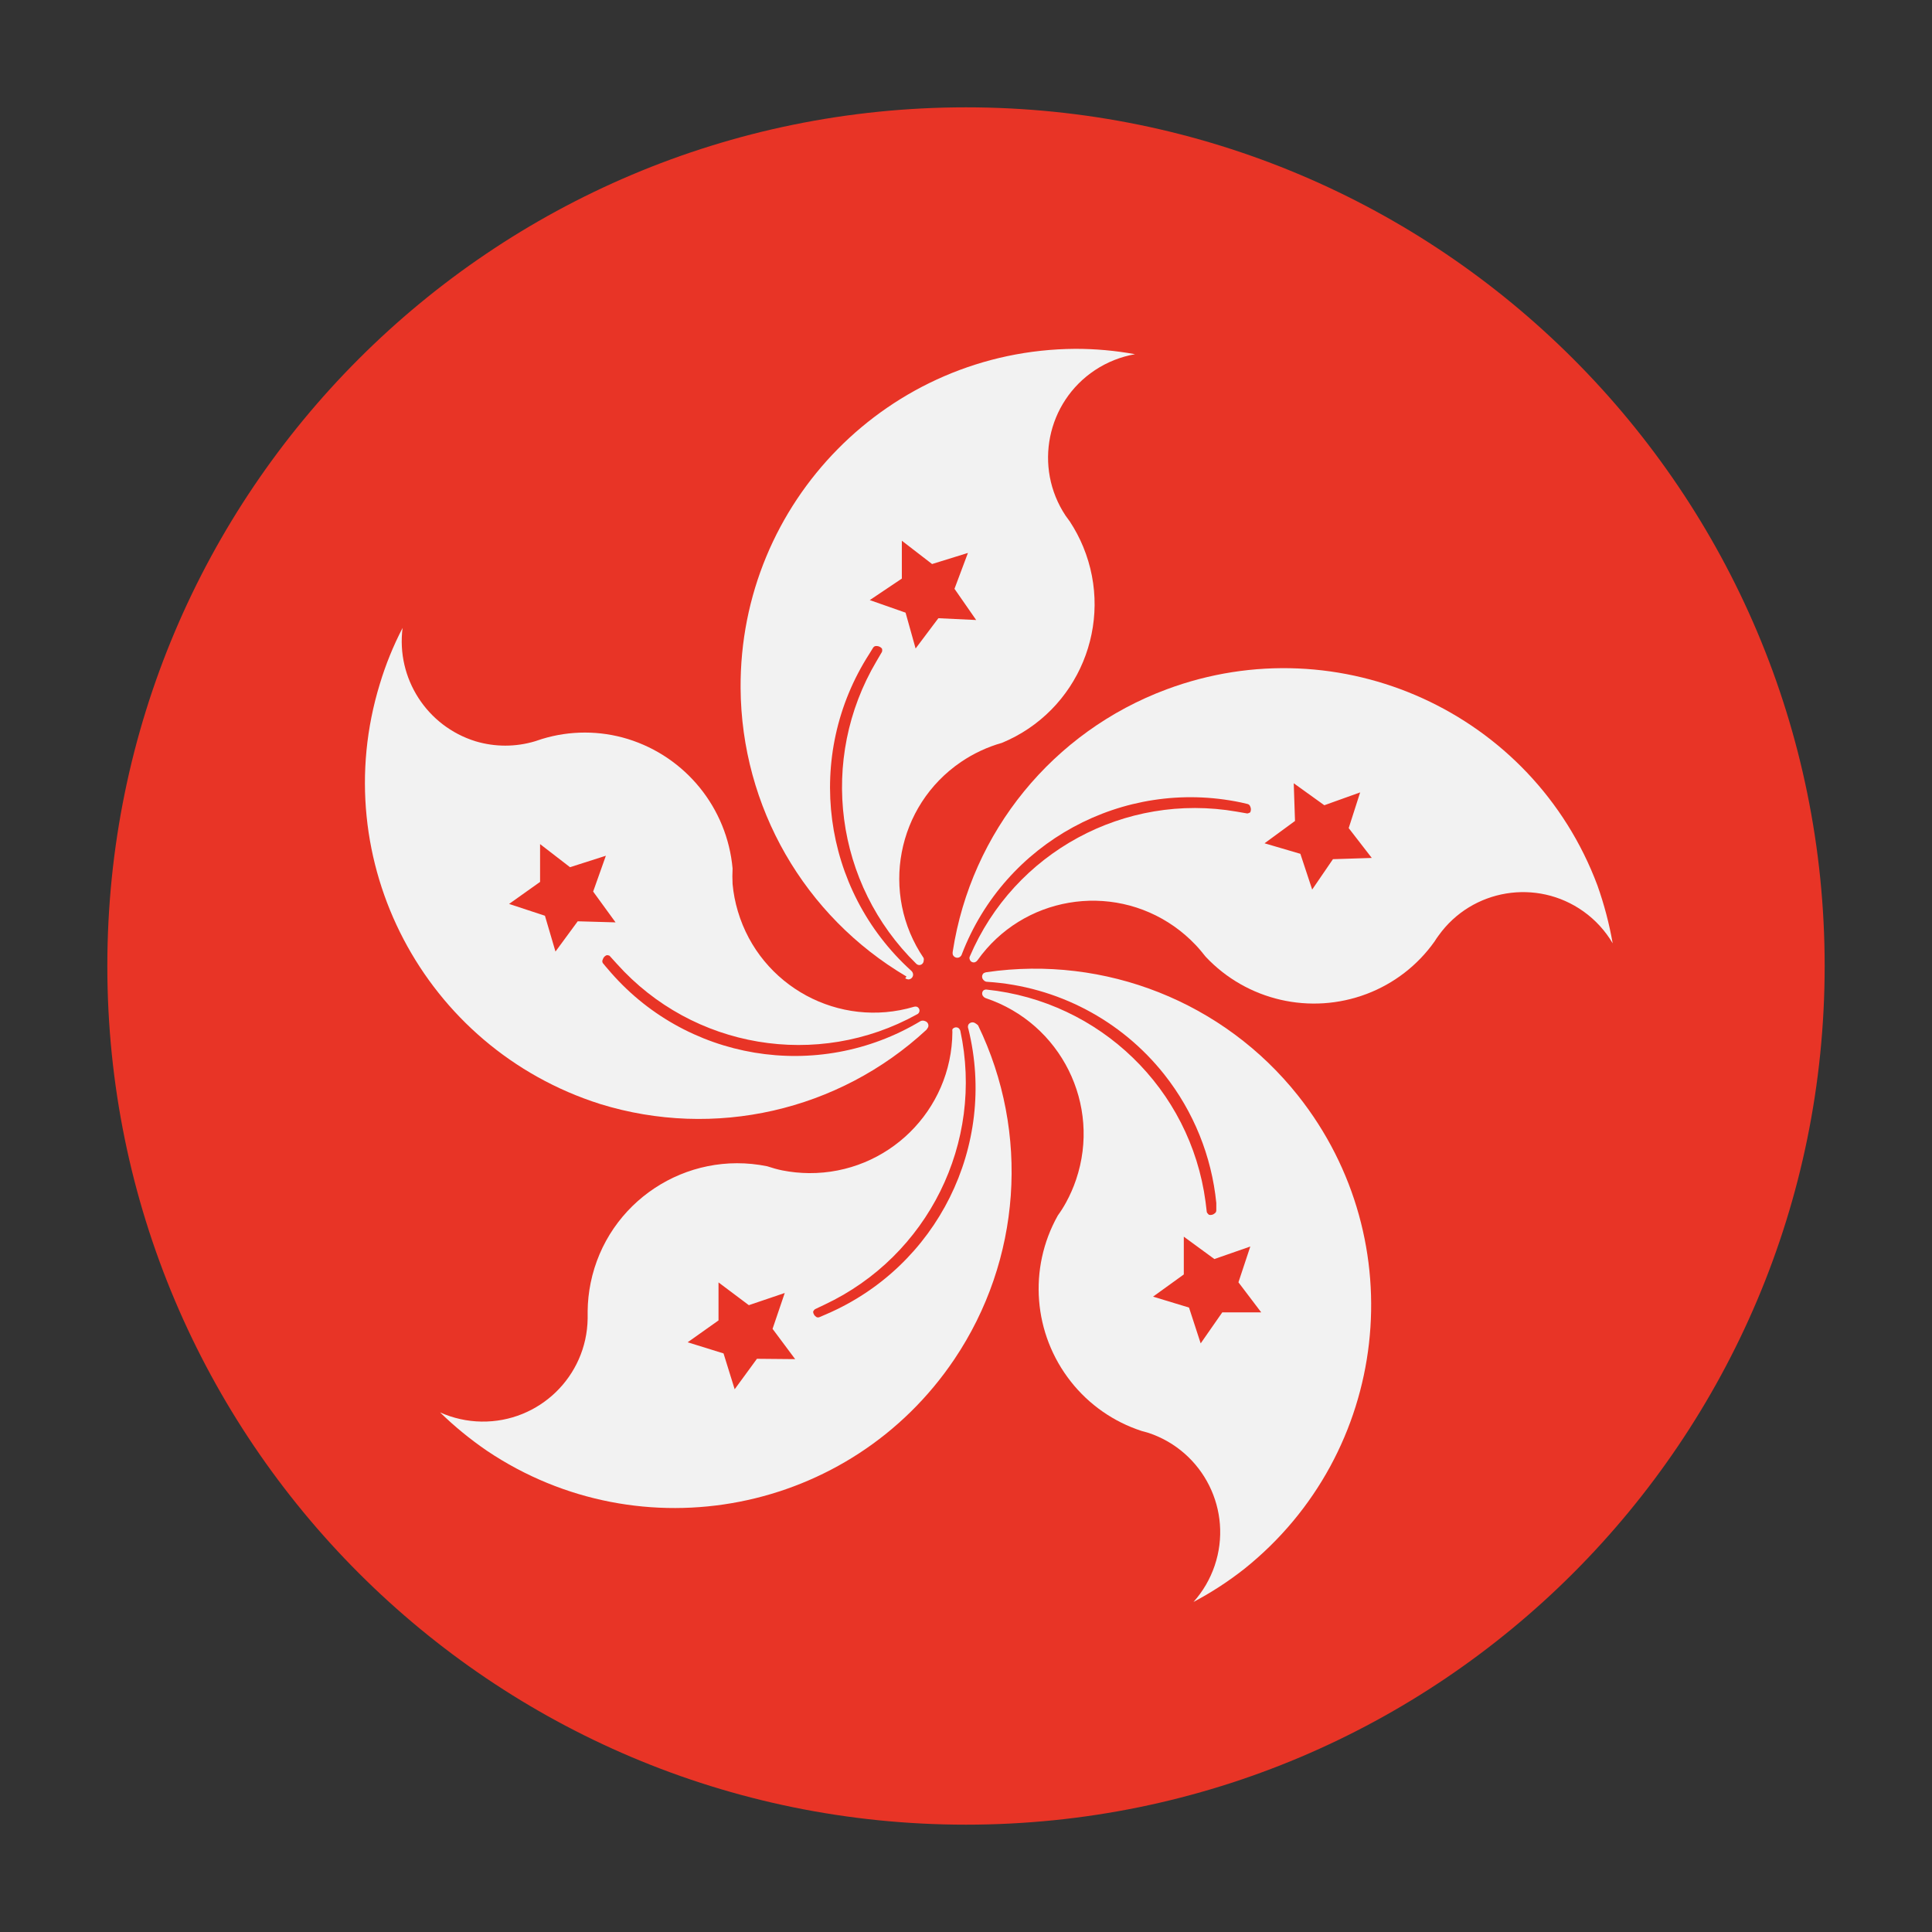 <svg width="72" height="72" viewBox="0 0 72 72" fill="none" xmlns="http://www.w3.org/2000/svg">
<rect x="0" y="0" width="72" height="72" fill="#333333" stroke="none"/>
<path d="M4 36C4 53.673 18.327 68 36 68C53.673 68 68 53.673 68 36C68 18.327 53.673 4 36 4C18.327 4 4 18.327 4 36Z" fill="#E83426"/>
<path fill-rule="evenodd" clip-rule="evenodd" d="M33.849 36.5C33.808 36.495 33.77 36.481 33.735 36.46L33.782 36.392C29.976 34.149 27.628 30.067 27.6 25.644C27.556 18.705 33.139 13.044 40.071 13C40.818 12.999 41.564 13.066 42.3 13.2C41.765 13.293 41.256 13.496 40.804 13.796C39.007 14.99 38.517 17.417 39.71 19.216L39.87 19.436C40.065 19.733 40.232 20.048 40.367 20.376C41.547 23.232 40.191 26.503 37.34 27.684C36.796 27.838 36.28 28.079 35.812 28.397C33.413 30.03 32.791 33.303 34.423 35.705C34.431 35.737 34.431 35.772 34.423 35.805C34.419 35.895 34.345 35.965 34.256 35.965C34.216 35.963 34.178 35.946 34.149 35.919C31.114 32.951 30.502 28.289 32.667 24.637L32.867 24.296C32.881 24.255 32.881 24.21 32.867 24.169C32.816 24.108 32.74 24.074 32.66 24.075C32.613 24.072 32.567 24.095 32.54 24.136L32.4 24.363C29.961 28.15 30.619 33.148 33.955 36.173C33.999 36.209 34.026 36.262 34.029 36.319C34.029 36.419 33.948 36.5 33.849 36.5ZM33.609 20.151V21.562L32.414 22.364L33.748 22.832L34.122 24.168L34.97 23.039L36.379 23.106L35.571 21.943L36.072 20.606L34.736 21.02L33.609 20.151Z" fill="#F2F2F2"/>
<path fill-rule="evenodd" clip-rule="evenodd" d="M43.476 25.69C49.933 23.285 57.122 26.556 59.532 32.998C59.781 33.7 59.971 34.421 60.1 35.154C59.825 34.687 59.455 34.283 59.014 33.968C57.275 32.727 54.857 33.127 53.614 34.862C53.559 34.935 53.508 35.01 53.46 35.088C52.832 35.974 51.953 36.653 50.937 37.039C48.838 37.836 46.465 37.288 44.931 35.654C44.81 35.501 44.69 35.354 44.557 35.215C44.317 34.962 44.053 34.733 43.768 34.531C41.393 32.856 38.108 33.419 36.428 35.787C36.408 35.816 36.38 35.839 36.348 35.853L36.335 35.859C36.254 35.885 36.167 35.841 36.141 35.76C36.124 35.724 36.124 35.683 36.141 35.647C37.797 31.759 41.92 29.522 46.092 30.248L46.479 30.315C46.505 30.321 46.592 30.275 46.592 30.275C46.626 30.205 46.626 30.125 46.592 30.055C46.578 30.009 46.54 29.974 46.492 29.962L46.232 29.902C41.849 28.992 37.452 31.385 35.848 35.554C35.834 35.61 35.794 35.657 35.741 35.68L35.738 35.681C35.693 35.698 35.643 35.696 35.6 35.675C35.557 35.655 35.523 35.618 35.507 35.574C35.498 35.534 35.498 35.493 35.507 35.454C36.196 31 39.243 27.266 43.476 25.69ZM48.901 33.151L49.675 32.019L51.122 31.973L50.262 30.861L50.689 29.53L49.354 30.009L48.214 29.19L48.261 30.595L47.126 31.427L48.461 31.819L48.901 33.151Z" fill="#F2F2F2"/>
<path fill-rule="evenodd" clip-rule="evenodd" d="M36.655 36.27C36.69 36.249 36.728 36.236 36.769 36.23C41.186 35.589 45.611 37.344 48.377 40.834C52.682 46.265 51.785 54.14 46.367 58.472C45.775 58.937 45.143 59.348 44.478 59.7C44.831 59.306 45.099 58.845 45.268 58.345C45.958 56.301 44.855 54.087 42.804 53.4L42.542 53.327C41.502 52.988 40.586 52.349 39.91 51.491C38.507 49.715 38.314 47.272 39.421 45.299C39.534 45.143 39.637 44.981 39.729 44.812C39.878 44.54 40.003 44.255 40.102 43.962C41.048 41.167 39.54 38.139 36.736 37.198C36.701 37.186 36.671 37.166 36.649 37.138C36.618 37.108 36.602 37.067 36.602 37.024C36.602 36.982 36.618 36.941 36.649 36.911C36.681 36.887 36.722 36.875 36.762 36.878C40.991 37.316 44.368 40.586 44.927 44.785C44.94 44.914 44.956 45.043 44.974 45.172C44.981 45.206 45.054 45.272 45.054 45.272C45.13 45.291 45.21 45.271 45.268 45.219C45.307 45.194 45.329 45.151 45.328 45.105V44.832C45.154 43.086 44.483 41.426 43.393 40.047C41.788 38.016 39.392 36.759 36.802 36.59C36.745 36.592 36.691 36.568 36.655 36.524L36.651 36.52C36.65 36.519 36.648 36.517 36.647 36.516C36.615 36.482 36.598 36.437 36.6 36.391C36.601 36.345 36.621 36.302 36.655 36.27ZM44.746 50.064L45.55 48.909H47.003L46.153 47.788L46.595 46.454L45.256 46.921L44.117 46.087V47.495L42.971 48.322L44.311 48.729L44.746 50.064Z" fill="#F2F2F2"/>
<path fill-rule="evenodd" clip-rule="evenodd" d="M36.093 38.179C36.149 38.097 36.261 38.075 36.343 38.131C36.382 38.153 36.418 38.18 36.45 38.212C38.391 42.223 38.054 46.962 35.564 50.659C31.696 56.404 23.899 57.928 18.147 54.066C17.525 53.64 16.94 53.162 16.4 52.636C16.885 52.853 17.41 52.97 17.941 52.978C20.096 53.011 21.867 51.293 21.9 49.142V48.861C21.904 48.51 21.941 48.159 22.011 47.814C22.624 44.798 25.57 42.85 28.59 43.463C28.774 43.525 28.961 43.577 29.151 43.617C29.48 43.682 29.815 43.716 30.15 43.719C33.08 43.739 35.472 41.385 35.493 38.459C35.488 38.426 35.488 38.392 35.493 38.358C35.544 38.285 35.645 38.264 35.721 38.312C35.752 38.338 35.776 38.373 35.788 38.412C36.683 42.575 34.587 46.805 30.73 48.62L30.376 48.788C30.342 48.813 30.316 48.848 30.302 48.888C30.31 48.967 30.355 49.038 30.423 49.081C30.462 49.102 30.51 49.102 30.55 49.081L30.797 48.975C34.925 47.198 37.163 42.703 36.089 38.345C36.066 38.294 36.066 38.236 36.089 38.185L36.09 38.183L36.093 38.179ZM27.379 51.774L28.209 50.638L29.633 50.651L28.791 49.522L29.245 48.186L27.907 48.64L26.777 47.792V49.208L25.627 50.023L26.964 50.438L27.379 51.774Z" fill="#F2F2F2"/>
<path fill-rule="evenodd" clip-rule="evenodd" d="M34.522 38.38C31.255 41.405 26.62 42.459 22.365 41.143C15.797 39.056 12.135 32.074 14.155 25.489C14.372 24.768 14.656 24.069 15.003 23.4C14.762 25.281 15.909 27.064 17.722 27.625C18.445 27.842 19.216 27.842 19.939 27.625L20.2 27.539C21.241 27.221 22.352 27.221 23.393 27.539C25.555 28.207 27.098 30.113 27.301 32.365C27.291 32.558 27.291 32.752 27.301 32.946C27.333 33.29 27.399 33.63 27.498 33.961C28.329 36.757 31.271 38.35 34.068 37.518C34.101 37.509 34.135 37.509 34.168 37.518C34.228 37.541 34.267 37.598 34.267 37.662C34.267 37.725 34.228 37.783 34.168 37.805C30.459 39.859 25.823 39.078 22.992 35.923L22.732 35.636C22.712 35.596 22.612 35.596 22.612 35.596C22.54 35.622 22.485 35.682 22.465 35.756C22.44 35.797 22.44 35.849 22.465 35.89C22.504 35.941 22.536 35.978 22.572 36.02C22.593 36.043 22.614 36.068 22.639 36.097C25.517 39.53 30.467 40.36 34.309 38.052C34.36 38.03 34.418 38.03 34.469 38.052C34.474 38.054 34.48 38.056 34.485 38.058C34.528 38.073 34.563 38.105 34.583 38.147C34.603 38.189 34.605 38.236 34.589 38.279C34.57 38.315 34.548 38.349 34.522 38.38ZM20.127 31.457V32.866L18.972 33.687L20.308 34.127L20.701 35.462L21.53 34.334L22.94 34.374L22.105 33.226L22.579 31.891L21.243 32.318L20.127 31.457Z" fill="#F2F2F2"/>
</svg>
